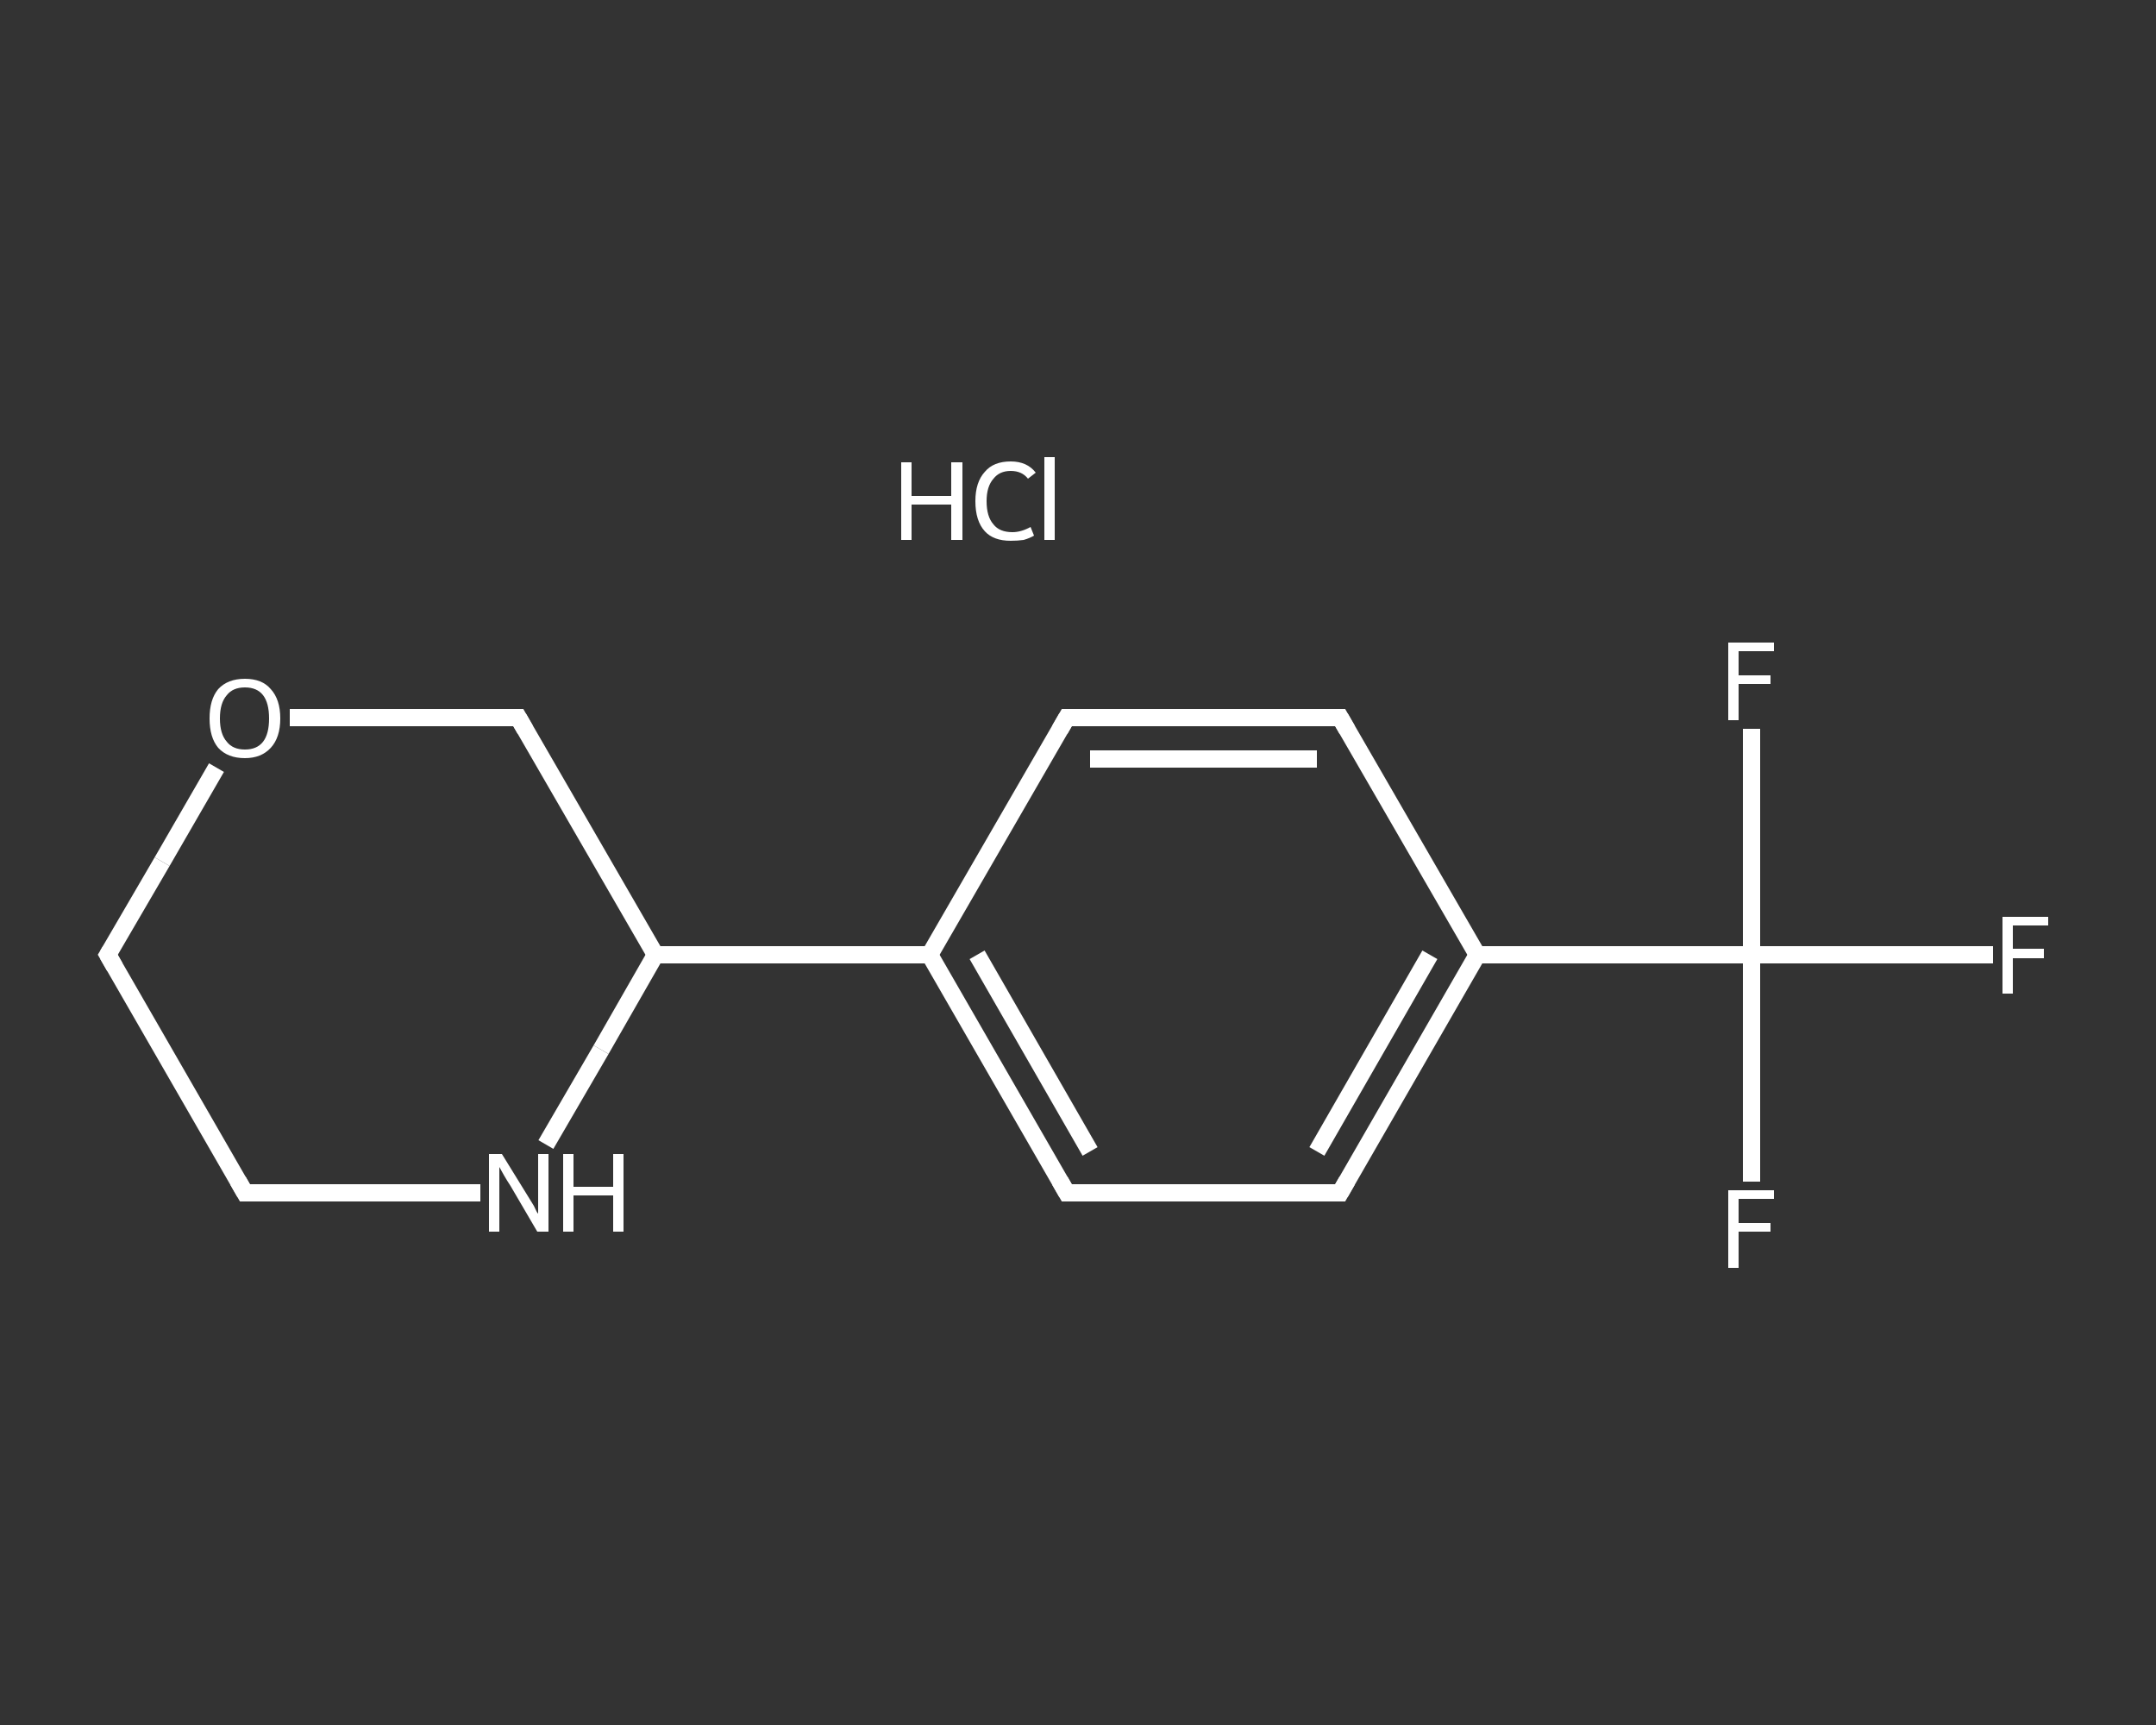 <?xml version='1.0' encoding='iso-8859-1'?>
<svg version='1.1' baseProfile='full'
              xmlns='http://www.w3.org/2000/svg'
                      xmlns:rdkit='http://www.rdkit.org/xml'
                      xmlns:xlink='http://www.w3.org/1999/xlink'
                  xml:space='preserve'
width='250px' height='200px' viewBox='0 0 250 200'>
<rect x="0" y="0" width="250" height="200" fill="#333333" stroke="none"/>
<!-- END OF HEADER -->
<rect style='opacity:1.0;fill:transparent;stroke:none' width='250.0' height='200.0' x='0.0' y='0.0'> </rect>
<path class='bond-0 atom-1 atom-2' d='M 231.1,110.7 L 217.1,110.7' style='fill:none;fill-rule:evenodd;stroke:#FFFFFF;stroke-width:2.0px;stroke-linecap:butt;stroke-linejoin:miter;stroke-opacity:1' />
<path class='bond-0 atom-1 atom-2' d='M 217.1,110.7 L 203.1,110.7' style='fill:none;fill-rule:evenodd;stroke:#FFFFFF;stroke-width:2.0px;stroke-linecap:butt;stroke-linejoin:miter;stroke-opacity:1' />
<path class='bond-1 atom-2 atom-3' d='M 203.1,110.7 L 203.1,123.9' style='fill:none;fill-rule:evenodd;stroke:#FFFFFF;stroke-width:2.0px;stroke-linecap:butt;stroke-linejoin:miter;stroke-opacity:1' />
<path class='bond-1 atom-2 atom-3' d='M 203.1,123.9 L 203.1,137.0' style='fill:none;fill-rule:evenodd;stroke:#FFFFFF;stroke-width:2.0px;stroke-linecap:butt;stroke-linejoin:miter;stroke-opacity:1' />
<path class='bond-2 atom-2 atom-4' d='M 203.1,110.7 L 203.1,97.6' style='fill:none;fill-rule:evenodd;stroke:#FFFFFF;stroke-width:2.0px;stroke-linecap:butt;stroke-linejoin:miter;stroke-opacity:1' />
<path class='bond-2 atom-2 atom-4' d='M 203.1,97.6 L 203.1,84.5' style='fill:none;fill-rule:evenodd;stroke:#FFFFFF;stroke-width:2.0px;stroke-linecap:butt;stroke-linejoin:miter;stroke-opacity:1' />
<path class='bond-3 atom-2 atom-5' d='M 203.1,110.7 L 171.3,110.7' style='fill:none;fill-rule:evenodd;stroke:#FFFFFF;stroke-width:2.0px;stroke-linecap:butt;stroke-linejoin:miter;stroke-opacity:1' />
<path class='bond-4 atom-5 atom-6' d='M 171.3,110.7 L 155.4,138.3' style='fill:none;fill-rule:evenodd;stroke:#FFFFFF;stroke-width:2.0px;stroke-linecap:butt;stroke-linejoin:miter;stroke-opacity:1' />
<path class='bond-4 atom-5 atom-6' d='M 165.8,110.7 L 152.7,133.5' style='fill:none;fill-rule:evenodd;stroke:#FFFFFF;stroke-width:2.0px;stroke-linecap:butt;stroke-linejoin:miter;stroke-opacity:1' />
<path class='bond-5 atom-6 atom-7' d='M 155.4,138.3 L 123.7,138.3' style='fill:none;fill-rule:evenodd;stroke:#FFFFFF;stroke-width:2.0px;stroke-linecap:butt;stroke-linejoin:miter;stroke-opacity:1' />
<path class='bond-6 atom-7 atom-8' d='M 123.7,138.3 L 107.8,110.7' style='fill:none;fill-rule:evenodd;stroke:#FFFFFF;stroke-width:2.0px;stroke-linecap:butt;stroke-linejoin:miter;stroke-opacity:1' />
<path class='bond-6 atom-7 atom-8' d='M 126.4,133.5 L 113.3,110.7' style='fill:none;fill-rule:evenodd;stroke:#FFFFFF;stroke-width:2.0px;stroke-linecap:butt;stroke-linejoin:miter;stroke-opacity:1' />
<path class='bond-7 atom-8 atom-9' d='M 107.8,110.7 L 76.0,110.7' style='fill:none;fill-rule:evenodd;stroke:#FFFFFF;stroke-width:2.0px;stroke-linecap:butt;stroke-linejoin:miter;stroke-opacity:1' />
<path class='bond-8 atom-9 atom-10' d='M 76.0,110.7 L 60.1,83.2' style='fill:none;fill-rule:evenodd;stroke:#FFFFFF;stroke-width:2.0px;stroke-linecap:butt;stroke-linejoin:miter;stroke-opacity:1' />
<path class='bond-9 atom-10 atom-11' d='M 60.1,83.2 L 46.8,83.2' style='fill:none;fill-rule:evenodd;stroke:#FFFFFF;stroke-width:2.0px;stroke-linecap:butt;stroke-linejoin:miter;stroke-opacity:1' />
<path class='bond-9 atom-10 atom-11' d='M 46.8,83.2 L 33.6,83.2' style='fill:none;fill-rule:evenodd;stroke:#FFFFFF;stroke-width:2.0px;stroke-linecap:butt;stroke-linejoin:miter;stroke-opacity:1' />
<path class='bond-10 atom-11 atom-12' d='M 25.1,89.0 L 18.8,99.9' style='fill:none;fill-rule:evenodd;stroke:#FFFFFF;stroke-width:2.0px;stroke-linecap:butt;stroke-linejoin:miter;stroke-opacity:1' />
<path class='bond-10 atom-11 atom-12' d='M 18.8,99.9 L 12.5,110.7' style='fill:none;fill-rule:evenodd;stroke:#FFFFFF;stroke-width:2.0px;stroke-linecap:butt;stroke-linejoin:miter;stroke-opacity:1' />
<path class='bond-11 atom-12 atom-13' d='M 12.5,110.7 L 28.4,138.3' style='fill:none;fill-rule:evenodd;stroke:#FFFFFF;stroke-width:2.0px;stroke-linecap:butt;stroke-linejoin:miter;stroke-opacity:1' />
<path class='bond-12 atom-13 atom-14' d='M 28.4,138.3 L 42.0,138.3' style='fill:none;fill-rule:evenodd;stroke:#FFFFFF;stroke-width:2.0px;stroke-linecap:butt;stroke-linejoin:miter;stroke-opacity:1' />
<path class='bond-12 atom-13 atom-14' d='M 42.0,138.3 L 55.7,138.3' style='fill:none;fill-rule:evenodd;stroke:#FFFFFF;stroke-width:2.0px;stroke-linecap:butt;stroke-linejoin:miter;stroke-opacity:1' />
<path class='bond-13 atom-8 atom-15' d='M 107.8,110.7 L 123.7,83.2' style='fill:none;fill-rule:evenodd;stroke:#FFFFFF;stroke-width:2.0px;stroke-linecap:butt;stroke-linejoin:miter;stroke-opacity:1' />
<path class='bond-14 atom-15 atom-16' d='M 123.7,83.2 L 155.4,83.2' style='fill:none;fill-rule:evenodd;stroke:#FFFFFF;stroke-width:2.0px;stroke-linecap:butt;stroke-linejoin:miter;stroke-opacity:1' />
<path class='bond-14 atom-15 atom-16' d='M 126.4,88.0 L 152.7,88.0' style='fill:none;fill-rule:evenodd;stroke:#FFFFFF;stroke-width:2.0px;stroke-linecap:butt;stroke-linejoin:miter;stroke-opacity:1' />
<path class='bond-15 atom-16 atom-5' d='M 155.4,83.2 L 171.3,110.7' style='fill:none;fill-rule:evenodd;stroke:#FFFFFF;stroke-width:2.0px;stroke-linecap:butt;stroke-linejoin:miter;stroke-opacity:1' />
<path class='bond-16 atom-14 atom-9' d='M 63.3,132.7 L 69.7,121.7' style='fill:none;fill-rule:evenodd;stroke:#FFFFFF;stroke-width:2.0px;stroke-linecap:butt;stroke-linejoin:miter;stroke-opacity:1' />
<path class='bond-16 atom-14 atom-9' d='M 69.7,121.7 L 76.0,110.7' style='fill:none;fill-rule:evenodd;stroke:#FFFFFF;stroke-width:2.0px;stroke-linecap:butt;stroke-linejoin:miter;stroke-opacity:1' />
<path d='M 156.2,136.9 L 155.4,138.3 L 153.8,138.3' style='fill:none;stroke:#FFFFFF;stroke-width:2.0px;stroke-linecap:butt;stroke-linejoin:miter;stroke-opacity:1;' />
<path d='M 125.3,138.3 L 123.7,138.3 L 122.9,136.9' style='fill:none;stroke:#FFFFFF;stroke-width:2.0px;stroke-linecap:butt;stroke-linejoin:miter;stroke-opacity:1;' />
<path d='M 60.9,84.6 L 60.1,83.2 L 59.5,83.2' style='fill:none;stroke:#FFFFFF;stroke-width:2.0px;stroke-linecap:butt;stroke-linejoin:miter;stroke-opacity:1;' />
<path d='M 12.8,110.2 L 12.5,110.7 L 13.3,112.1' style='fill:none;stroke:#FFFFFF;stroke-width:2.0px;stroke-linecap:butt;stroke-linejoin:miter;stroke-opacity:1;' />
<path d='M 27.6,136.9 L 28.4,138.3 L 29.1,138.3' style='fill:none;stroke:#FFFFFF;stroke-width:2.0px;stroke-linecap:butt;stroke-linejoin:miter;stroke-opacity:1;' />
<path d='M 122.9,84.6 L 123.7,83.2 L 125.3,83.2' style='fill:none;stroke:#FFFFFF;stroke-width:2.0px;stroke-linecap:butt;stroke-linejoin:miter;stroke-opacity:1;' />
<path d='M 153.8,83.2 L 155.4,83.2 L 156.2,84.6' style='fill:none;stroke:#FFFFFF;stroke-width:2.0px;stroke-linecap:butt;stroke-linejoin:miter;stroke-opacity:1;' />
<path class='atom-0' d='M 104.5 53.6
L 105.7 53.6
L 105.7 57.5
L 110.3 57.5
L 110.3 53.6
L 111.6 53.6
L 111.6 62.6
L 110.3 62.6
L 110.3 58.5
L 105.7 58.5
L 105.7 62.6
L 104.5 62.6
L 104.5 53.6
' fill='#FFFFFF'/>
<path class='atom-0' d='M 113.1 58.1
Q 113.1 55.9, 114.2 54.7
Q 115.2 53.5, 117.2 53.5
Q 119.1 53.5, 120.1 54.8
L 119.2 55.5
Q 118.5 54.6, 117.2 54.6
Q 115.9 54.6, 115.2 55.5
Q 114.4 56.4, 114.4 58.1
Q 114.4 59.9, 115.2 60.8
Q 115.9 61.7, 117.4 61.7
Q 118.4 61.7, 119.5 61.1
L 119.9 62.1
Q 119.4 62.4, 118.7 62.6
Q 118.0 62.7, 117.2 62.7
Q 115.2 62.7, 114.2 61.6
Q 113.1 60.4, 113.1 58.1
' fill='#FFFFFF'/>
<path class='atom-0' d='M 121.1 53.0
L 122.3 53.0
L 122.3 62.6
L 121.1 62.6
L 121.1 53.0
' fill='#FFFFFF'/>
<path class='atom-1' d='M 232.2 106.3
L 237.5 106.3
L 237.5 107.3
L 233.4 107.3
L 233.4 110.0
L 237.0 110.0
L 237.0 111.1
L 233.4 111.1
L 233.4 115.2
L 232.2 115.2
L 232.2 106.3
' fill='#FFFFFF'/>
<path class='atom-3' d='M 200.4 138.0
L 205.7 138.0
L 205.7 139.0
L 201.6 139.0
L 201.6 141.8
L 205.3 141.8
L 205.3 142.8
L 201.6 142.8
L 201.6 147.0
L 200.4 147.0
L 200.4 138.0
' fill='#FFFFFF'/>
<path class='atom-4' d='M 200.4 74.5
L 205.7 74.5
L 205.7 75.5
L 201.6 75.5
L 201.6 78.3
L 205.3 78.3
L 205.3 79.3
L 201.6 79.3
L 201.6 83.5
L 200.4 83.5
L 200.4 74.5
' fill='#FFFFFF'/>
<path class='atom-11' d='M 24.3 83.3
Q 24.3 81.1, 25.3 79.9
Q 26.4 78.7, 28.4 78.7
Q 30.4 78.7, 31.4 79.9
Q 32.5 81.1, 32.5 83.3
Q 32.5 85.5, 31.4 86.7
Q 30.3 87.9, 28.4 87.9
Q 26.4 87.9, 25.3 86.7
Q 24.3 85.5, 24.3 83.3
M 28.4 86.9
Q 29.8 86.9, 30.5 86.0
Q 31.2 85.1, 31.2 83.3
Q 31.2 81.5, 30.5 80.6
Q 29.8 79.7, 28.4 79.7
Q 27.0 79.7, 26.3 80.6
Q 25.5 81.5, 25.5 83.3
Q 25.5 85.1, 26.3 86.0
Q 27.0 86.9, 28.4 86.9
' fill='#FFFFFF'/>
<path class='atom-14' d='M 58.2 133.8
L 61.1 138.5
Q 61.4 139.0, 61.9 139.8
Q 62.3 140.7, 62.4 140.7
L 62.4 133.8
L 63.6 133.8
L 63.6 142.8
L 62.3 142.8
L 59.2 137.5
Q 58.8 136.9, 58.4 136.2
Q 58.0 135.5, 57.9 135.3
L 57.9 142.8
L 56.7 142.8
L 56.7 133.8
L 58.2 133.8
' fill='#FFFFFF'/>
<path class='atom-14' d='M 65.3 133.8
L 66.5 133.8
L 66.5 137.6
L 71.1 137.6
L 71.1 133.8
L 72.3 133.8
L 72.3 142.8
L 71.1 142.8
L 71.1 138.6
L 66.5 138.6
L 66.5 142.8
L 65.3 142.8
L 65.3 133.8
' fill='#FFFFFF'/>
</svg>
